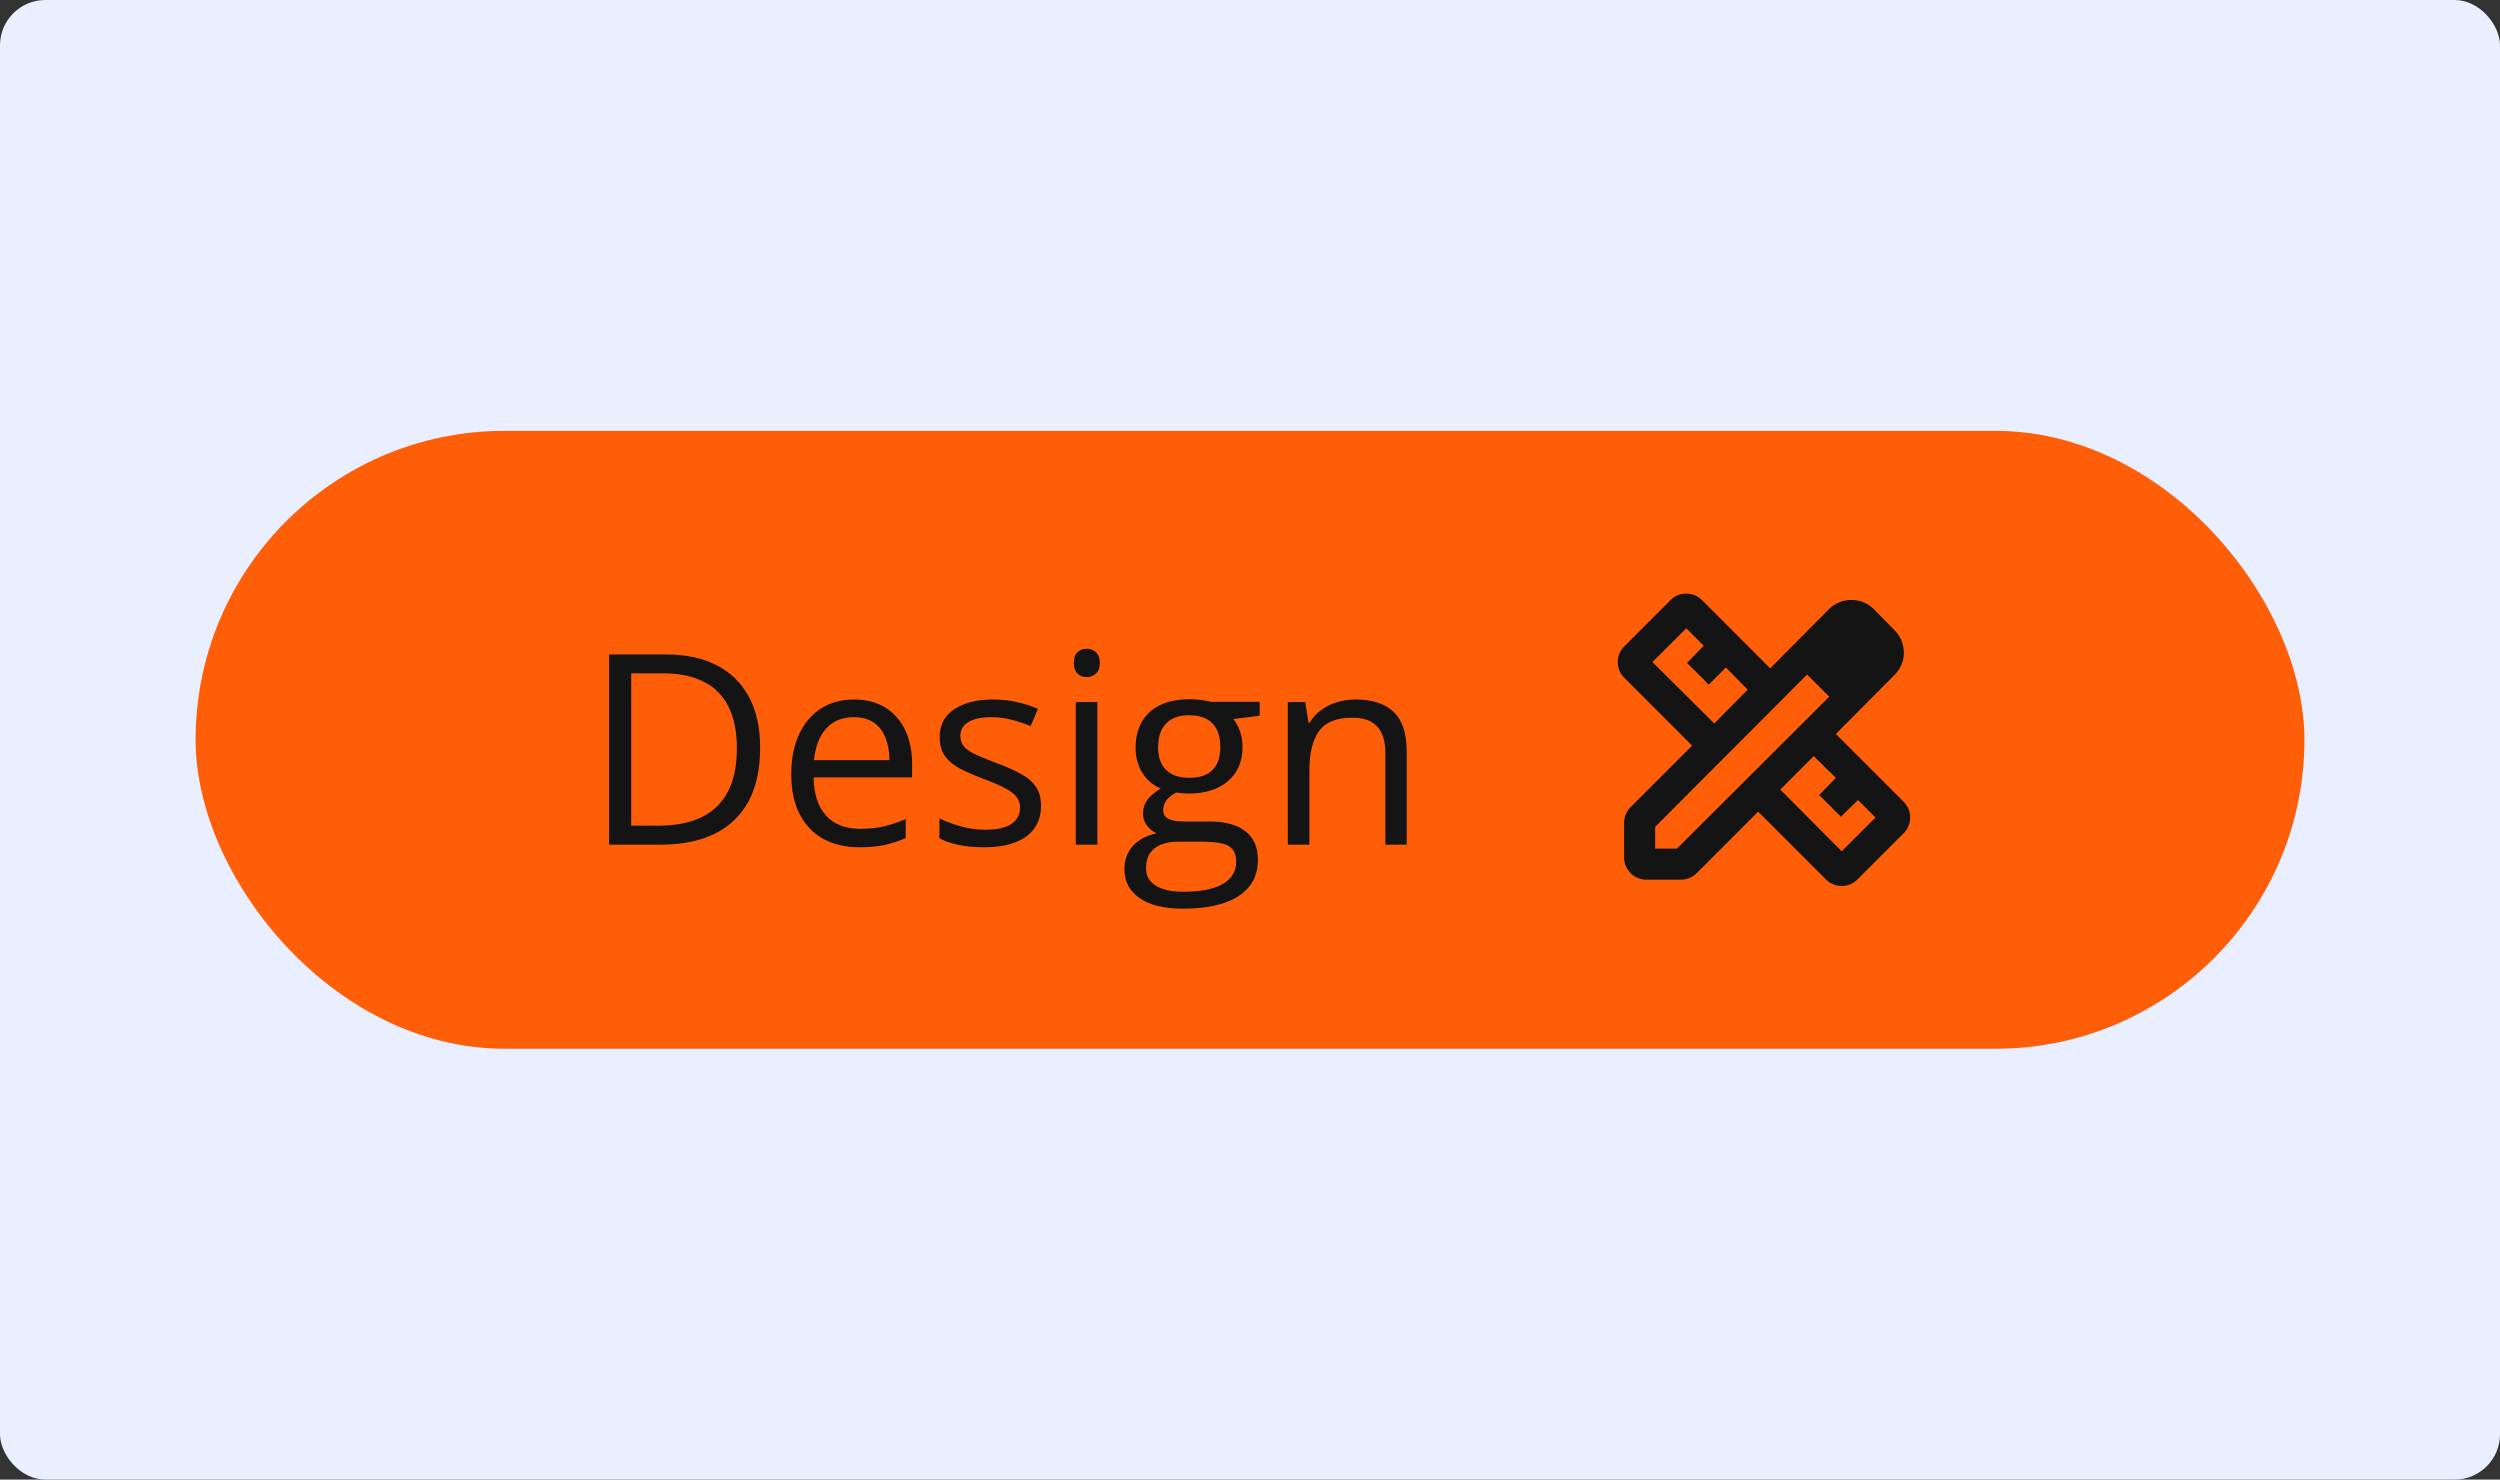 <svg width="441" height="261" viewBox="0 0 441 261" fill="none" xmlns="http://www.w3.org/2000/svg">
<rect x="0" y="0" width="441" height="261" fill="#333333" stroke="none"/>
<rect width="441" height="261" rx="8" fill="#EAEFFF"/>
<rect x="34.5" y="76" width="372" height="109" rx="54.5" fill="#FF5E09"/>
<path d="M134.09 131.903C134.09 135.682 133.402 138.841 132.025 141.381C130.648 143.905 128.652 145.81 126.035 147.095C123.435 148.365 120.275 149 116.558 149H107.447V115.449H117.567C120.979 115.449 123.916 116.076 126.38 117.331C128.843 118.57 130.74 120.414 132.071 122.861C133.417 125.294 134.09 128.308 134.09 131.903ZM129.983 132.041C129.983 129.027 129.478 126.541 128.468 124.583C127.474 122.624 126.005 121.171 124.062 120.222C122.134 119.258 119.77 118.777 116.971 118.777H111.348V145.649H116.099C120.719 145.649 124.184 144.51 126.494 142.23C128.82 139.951 129.983 136.554 129.983 132.041ZM150.659 123.389C152.801 123.389 154.637 123.863 156.167 124.812C157.697 125.761 158.867 127.092 159.678 128.805C160.489 130.503 160.895 132.492 160.895 134.772V137.136H143.522C143.568 140.088 144.303 142.337 145.725 143.882C147.148 145.428 149.152 146.2 151.738 146.2C153.329 146.2 154.737 146.055 155.961 145.764C157.184 145.474 158.454 145.045 159.77 144.479V147.83C158.5 148.396 157.238 148.809 155.983 149.069C154.744 149.329 153.276 149.459 151.577 149.459C149.16 149.459 147.049 148.969 145.243 147.99C143.453 146.996 142.061 145.542 141.067 143.63C140.072 141.718 139.575 139.377 139.575 136.608C139.575 133.9 140.026 131.559 140.929 129.585C141.847 127.596 143.132 126.067 144.785 124.996C146.452 123.925 148.41 123.389 150.659 123.389ZM150.613 126.51C148.579 126.51 146.957 127.176 145.748 128.507C144.54 129.838 143.821 131.697 143.591 134.083H156.901C156.886 132.584 156.649 131.268 156.19 130.136C155.746 128.989 155.066 128.101 154.148 127.474C153.23 126.832 152.052 126.51 150.613 126.51ZM183.637 142.115C183.637 143.722 183.231 145.076 182.42 146.177C181.625 147.264 180.477 148.082 178.978 148.633C177.494 149.184 175.719 149.459 173.654 149.459C171.895 149.459 170.372 149.321 169.087 149.046C167.802 148.771 166.678 148.38 165.714 147.876V144.364C166.739 144.869 167.963 145.328 169.386 145.741C170.808 146.154 172.262 146.361 173.746 146.361C175.918 146.361 177.494 146.009 178.473 145.305C179.452 144.601 179.942 143.645 179.942 142.437C179.942 141.748 179.743 141.144 179.345 140.624C178.963 140.088 178.313 139.576 177.395 139.086C176.477 138.581 175.207 138.031 173.585 137.434C171.979 136.822 170.587 136.218 169.408 135.621C168.246 135.009 167.343 134.267 166.701 133.395C166.073 132.523 165.76 131.391 165.76 129.998C165.76 127.872 166.616 126.243 168.33 125.11C170.059 123.963 172.323 123.389 175.123 123.389C176.637 123.389 178.053 123.542 179.368 123.848C180.699 124.139 181.939 124.537 183.086 125.042L181.801 128.094C180.76 127.65 179.651 127.275 178.473 126.969C177.295 126.663 176.094 126.51 174.87 126.51C173.111 126.51 171.757 126.801 170.808 127.382C169.875 127.964 169.408 128.759 169.408 129.769C169.408 130.549 169.623 131.192 170.051 131.697C170.495 132.202 171.198 132.676 172.162 133.119C173.126 133.563 174.396 134.083 175.972 134.68C177.548 135.261 178.909 135.866 180.057 136.493C181.204 137.105 182.084 137.855 182.696 138.742C183.323 139.614 183.637 140.738 183.637 142.115ZM193.574 123.848V149H189.764V123.848H193.574ZM191.715 114.439C192.342 114.439 192.877 114.646 193.321 115.059C193.78 115.457 194.01 116.084 194.01 116.941C194.01 117.782 193.78 118.409 193.321 118.822C192.877 119.235 192.342 119.442 191.715 119.442C191.057 119.442 190.506 119.235 190.062 118.822C189.634 118.409 189.42 117.782 189.42 116.941C189.42 116.084 189.634 115.457 190.062 115.059C190.506 114.646 191.057 114.439 191.715 114.439ZM208.674 160.291C205.369 160.291 202.822 159.671 201.032 158.432C199.242 157.208 198.347 155.487 198.347 153.268C198.347 151.693 198.844 150.346 199.839 149.229C200.848 148.113 202.24 147.371 204.015 147.003C203.357 146.697 202.791 146.239 202.317 145.627C201.858 145.015 201.629 144.311 201.629 143.515C201.629 142.597 201.881 141.794 202.386 141.106C202.906 140.402 203.694 139.729 204.75 139.086C203.434 138.551 202.363 137.648 201.537 136.378C200.726 135.093 200.32 133.601 200.32 131.903C200.32 130.098 200.695 128.56 201.445 127.29C202.195 126.005 203.281 125.026 204.704 124.353C206.126 123.68 207.848 123.343 209.867 123.343C210.311 123.343 210.754 123.366 211.198 123.412C211.657 123.443 212.093 123.496 212.506 123.573C212.919 123.634 213.279 123.71 213.585 123.802H222.214V126.258L217.578 126.832C218.037 127.428 218.419 128.147 218.725 128.989C219.031 129.83 219.184 130.763 219.184 131.788C219.184 134.298 218.335 136.294 216.637 137.778C214.939 139.247 212.606 139.981 209.638 139.981C208.934 139.981 208.215 139.92 207.48 139.798C206.731 140.211 206.157 140.67 205.759 141.174C205.377 141.679 205.186 142.261 205.186 142.919C205.186 143.408 205.331 143.798 205.622 144.089C205.928 144.38 206.364 144.594 206.93 144.732C207.496 144.854 208.177 144.915 208.972 144.915H213.401C216.14 144.915 218.236 145.489 219.689 146.636C221.158 147.784 221.892 149.459 221.892 151.662C221.892 154.446 220.76 156.581 218.496 158.065C216.232 159.549 212.958 160.291 208.674 160.291ZM208.789 157.307C210.869 157.307 212.59 157.093 213.952 156.665C215.329 156.252 216.354 155.647 217.027 154.852C217.716 154.072 218.06 153.138 218.06 152.052C218.06 151.042 217.83 150.277 217.371 149.757C216.912 149.252 216.239 148.916 215.352 148.748C214.465 148.564 213.378 148.472 212.093 148.472H207.733C206.601 148.472 205.614 148.648 204.772 149C203.931 149.352 203.281 149.872 202.822 150.561C202.378 151.249 202.156 152.106 202.156 153.131C202.156 154.492 202.73 155.525 203.877 156.229C205.025 156.948 206.662 157.307 208.789 157.307ZM209.775 137.204C211.596 137.204 212.965 136.745 213.883 135.827C214.801 134.909 215.26 133.571 215.26 131.811C215.26 129.93 214.793 128.522 213.86 127.589C212.927 126.64 211.55 126.166 209.729 126.166C207.985 126.166 206.639 126.656 205.69 127.635C204.757 128.599 204.291 130.014 204.291 131.88C204.291 133.594 204.765 134.909 205.713 135.827C206.662 136.745 208.016 137.204 209.775 137.204ZM239.081 123.389C242.064 123.389 244.321 124.124 245.851 125.592C247.381 127.046 248.146 129.386 248.146 132.615V149H244.382V132.867C244.382 130.771 243.9 129.203 242.936 128.163C241.988 127.122 240.527 126.602 238.553 126.602C235.769 126.602 233.81 127.39 232.678 128.966C231.546 130.542 230.98 132.829 230.98 135.827V149H227.17V123.848H230.246L230.819 127.474H231.026C231.561 126.587 232.242 125.845 233.068 125.248C233.894 124.636 234.82 124.177 235.845 123.871C236.87 123.55 237.949 123.389 239.081 123.389Z" fill="#141414"/>
<path d="M302.393 127.621L308.288 121.658L304.449 117.751L301.434 120.767L297.595 116.929L300.543 113.913L297.458 110.829L291.495 116.792L302.393 127.621ZM324.874 150.171L330.837 144.208L327.753 141.124L324.737 144.071L320.899 140.233L323.846 137.217L319.939 133.379L314.045 139.273L324.874 150.171ZM299.291 154.027C298.556 154.762 297.56 155.174 296.521 155.174H290.408C288.245 155.174 286.492 153.421 286.492 151.258V145.145C286.492 144.106 286.904 143.11 287.639 142.375L298.486 131.528L286.52 119.561C284.99 118.032 284.99 115.552 286.52 114.022L294.689 105.853C296.218 104.324 298.698 104.324 300.228 105.853L312.263 117.889L322.613 107.47C323.161 106.922 323.778 106.511 324.463 106.237C325.149 105.963 325.857 105.825 326.588 105.825C327.319 105.825 328.027 105.963 328.713 106.237C329.398 106.511 330.015 106.922 330.563 107.47L334.196 111.172C334.744 111.72 335.155 112.337 335.43 113.022C335.704 113.708 335.841 114.416 335.841 115.147C335.841 115.878 335.704 116.575 335.43 117.237C335.155 117.9 334.744 118.505 334.196 119.054L323.846 129.472L335.813 141.439C337.342 142.968 337.342 145.448 335.813 146.977L327.644 155.147C326.114 156.676 323.634 156.676 322.105 155.147L310.138 143.18L299.291 154.027ZM291.975 149.691H295.813L322.681 122.892L318.774 118.985L291.975 145.853V149.691Z" fill="#141414"/>
</svg>
